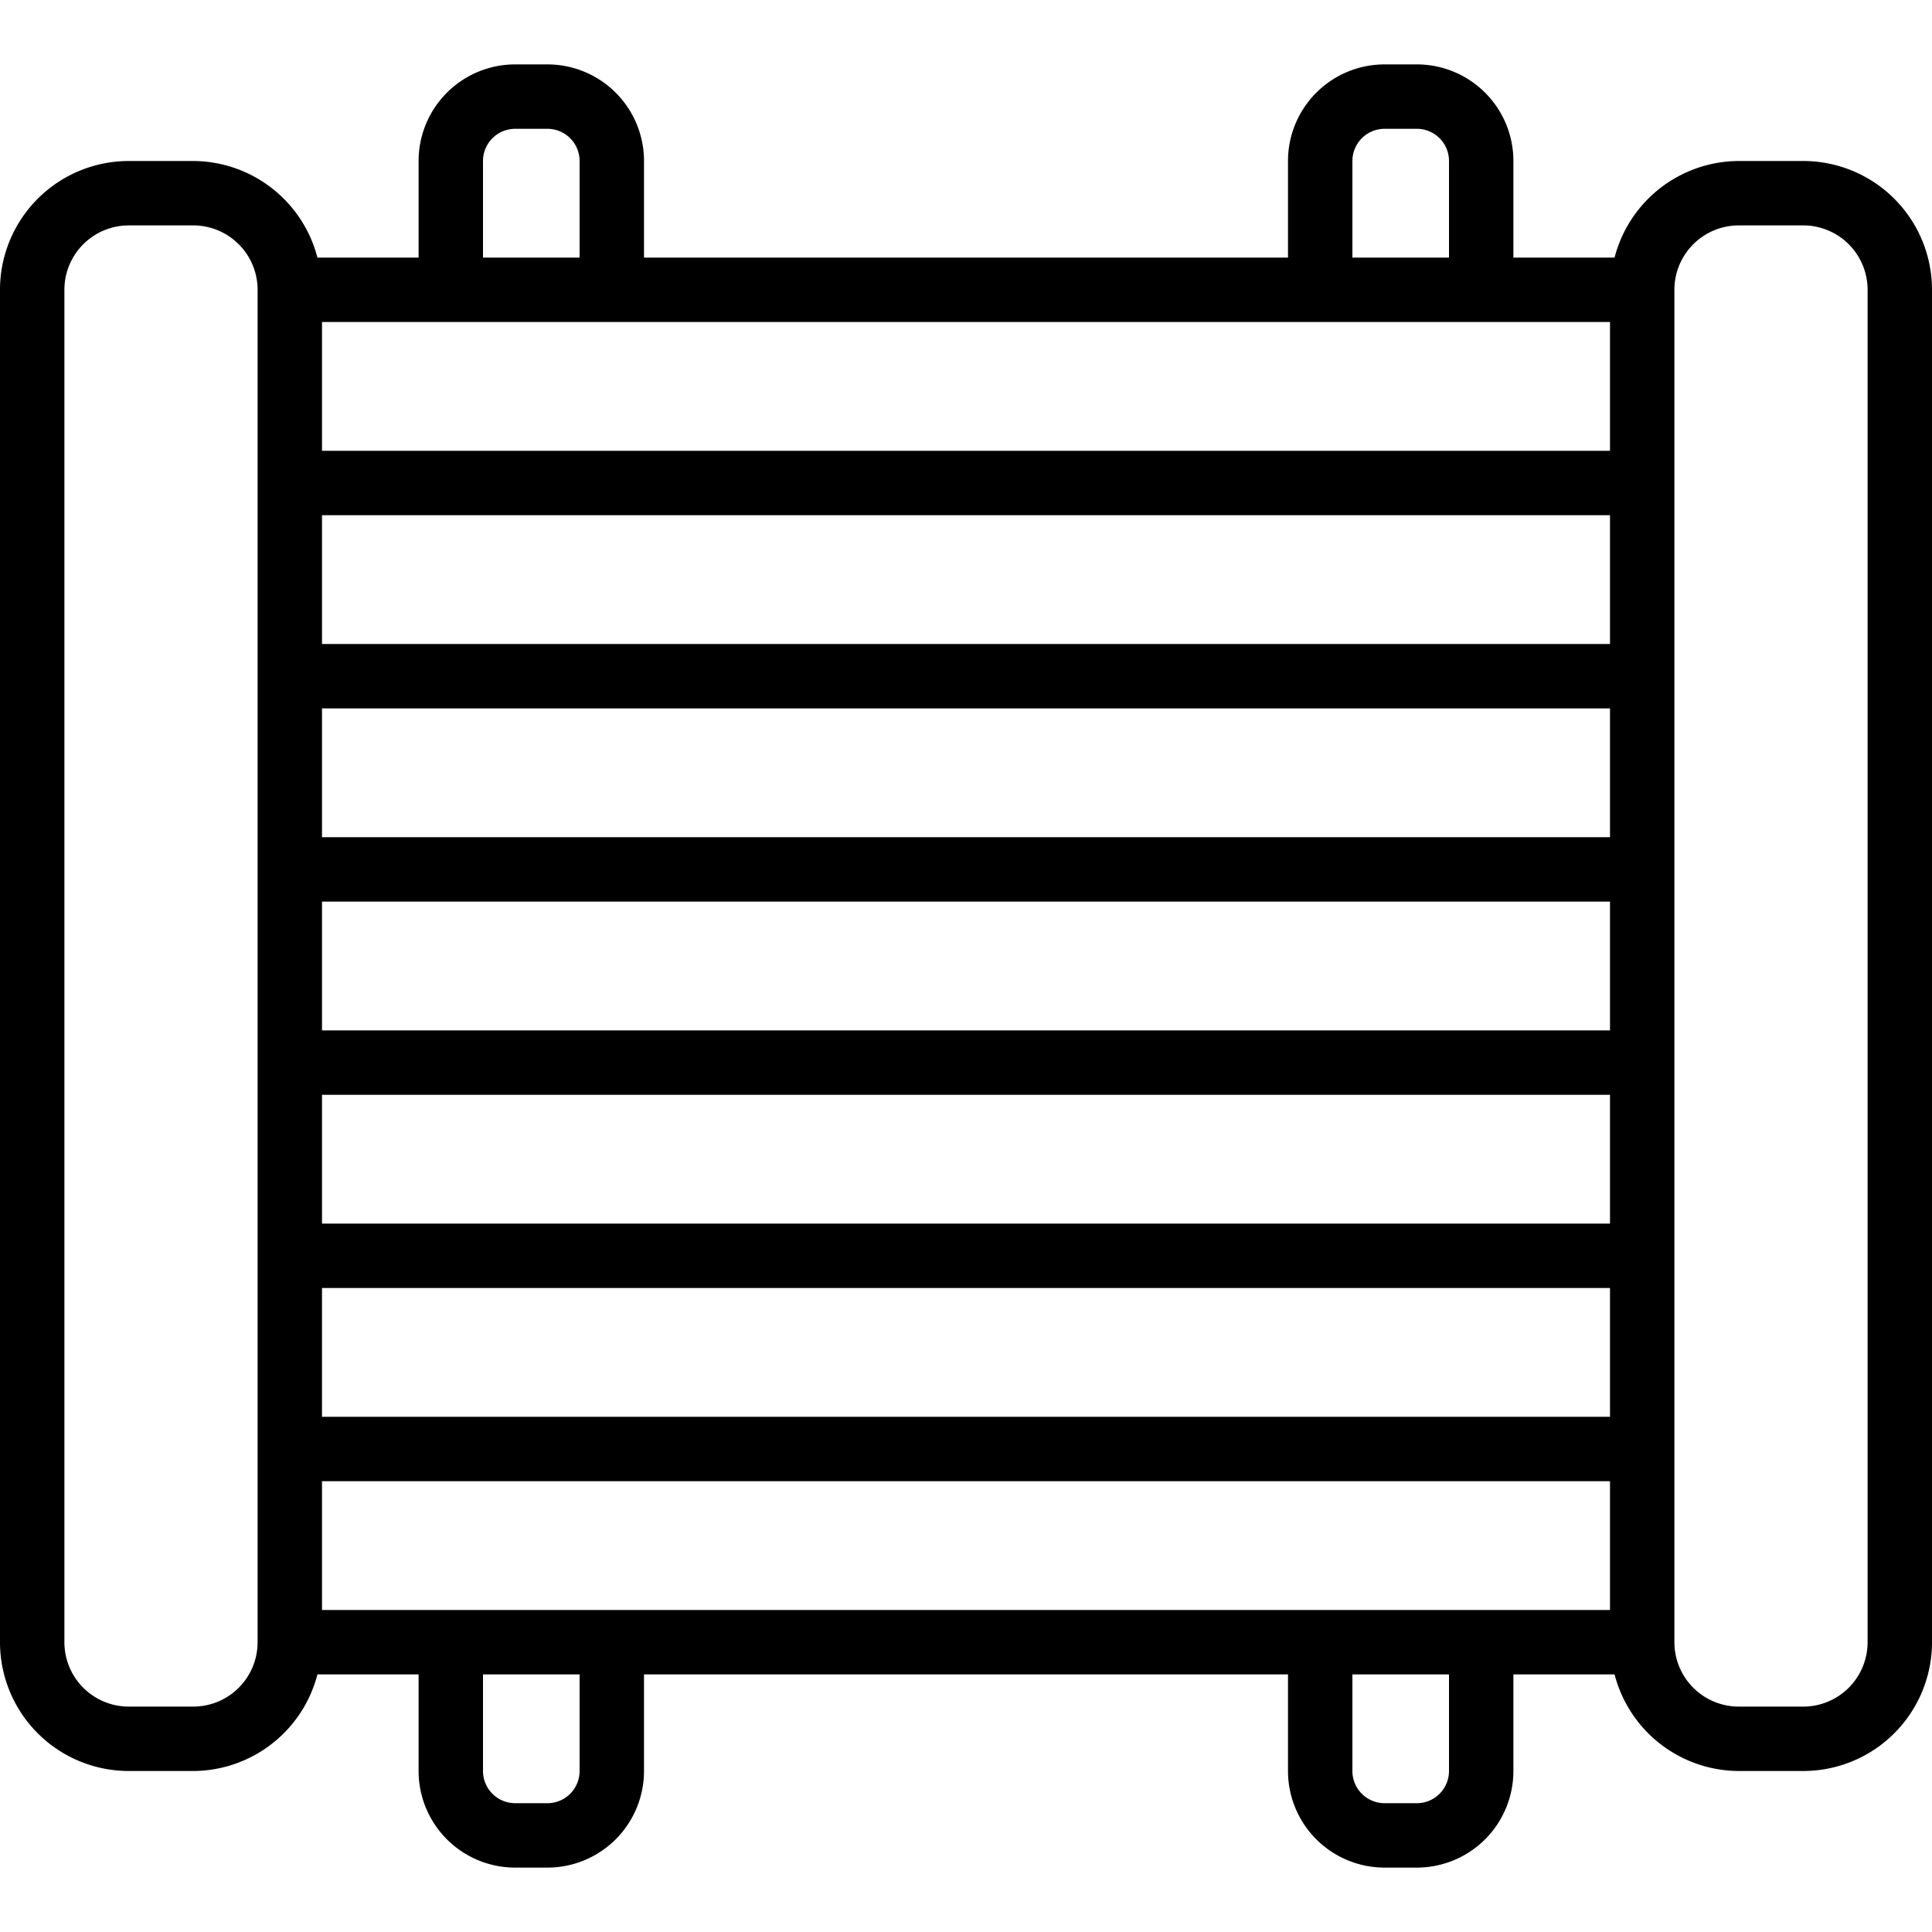 <?xml version="1.0" encoding="UTF-8"?>
<svg xmlns="http://www.w3.org/2000/svg" id="Icons" viewBox="0 0 60 60" width="512" height="512"><path d="M56,5H54a4,4,0,0,0-3.858,3H47V5a3,3,0,0,0-3-3H43a3,3,0,0,0-3,3V8H20V5a3,3,0,0,0-3-3H16a3,3,0,0,0-3,3V8H9.858A4,4,0,0,0,6,5H4A4,4,0,0,0,0,9V51a4,4,0,0,0,4,4H6a4,4,0,0,0,3.858-3H13v3a3,3,0,0,0,3,3h1a3,3,0,0,0,3-3V52H40v3a3,3,0,0,0,3,3h1a3,3,0,0,0,3-3V52h3.142A4,4,0,0,0,54,55h2a4,4,0,0,0,4-4V9A4,4,0,0,0,56,5ZM8,51a2,2,0,0,1-2,2H4a2,2,0,0,1-2-2V9A2,2,0,0,1,4,7H6A2,2,0,0,1,8,9Zm2-7V40H50v4Zm40,2v4H10V46ZM10,38V34H50v4Zm0-6V28H50v4Zm0-6V22H50v4Zm0-6V16H50v4Zm0-6V10H50v4ZM42,5a1,1,0,0,1,1-1h1a1,1,0,0,1,1,1V8H42ZM15,5a1,1,0,0,1,1-1h1a1,1,0,0,1,1,1V8H15Zm3,50a1,1,0,0,1-1,1H16a1,1,0,0,1-1-1V52h3Zm27,0a1,1,0,0,1-1,1H43a1,1,0,0,1-1-1V52h3Zm13-4a2,2,0,0,1-2,2H54a2,2,0,0,1-2-2V9a2,2,0,0,1,2-2h2a2,2,0,0,1,2,2Z"/></svg>
